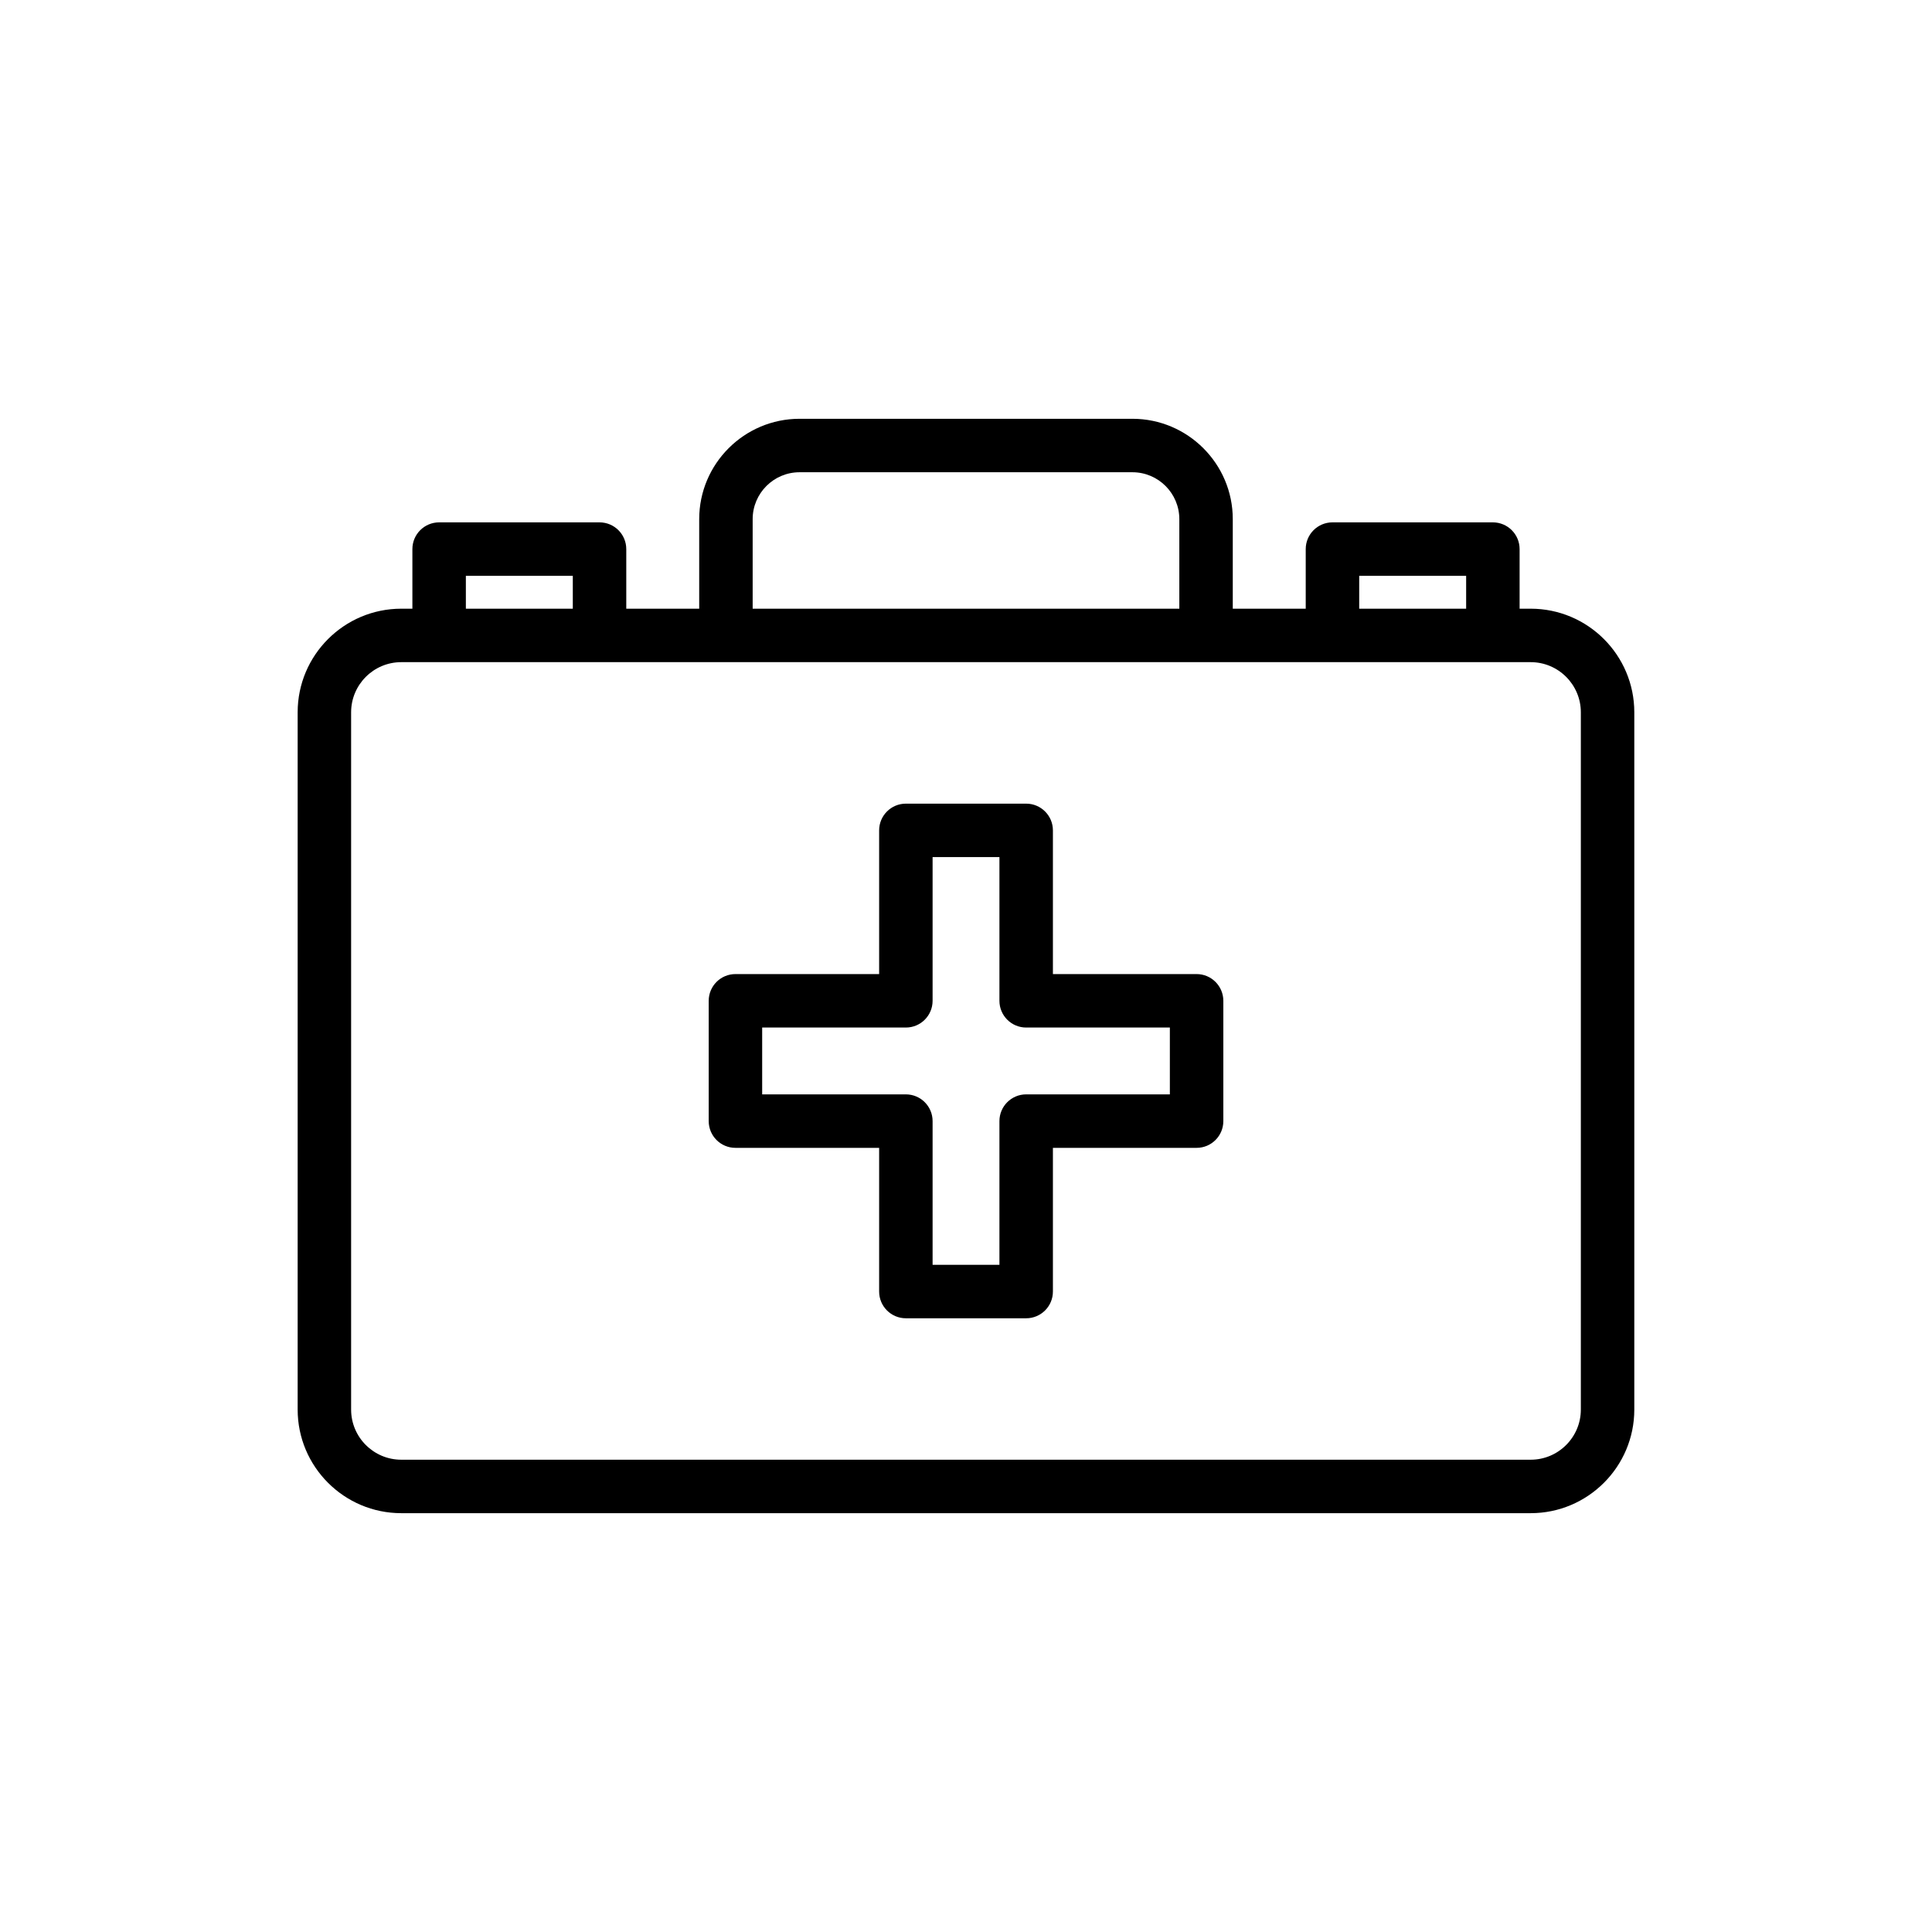 <?xml version="1.0" encoding="UTF-8"?>
<!-- Uploaded to: SVG Repo, www.svgrepo.com, Generator: SVG Repo Mixer Tools -->
<svg fill="#000000" width="800px" height="800px" version="1.1" viewBox="144 144 512 512" xmlns="http://www.w3.org/2000/svg">
 <g>
  <path d="m549.66 305.31h-2.949v-15.793c0-3.914-3.172-7.086-7.086-7.086h-42.508c-3.914 0-7.086 3.172-7.086 7.086v15.793h-19.332v-23.734c0-14.664-11.93-26.594-26.594-26.594h-88.215c-14.664 0-26.594 11.93-26.594 26.594v23.734h-19.328v-15.793c0-3.914-3.172-7.086-7.086-7.086h-42.508c-3.914 0-7.086 3.172-7.086 7.086v15.793h-2.953c-15.137 0-27.453 12.316-27.453 27.453v184.79c0 15.137 12.316 27.453 27.453 27.453h299.32c15.137 0 27.453-12.316 27.453-27.453v-184.79c0-15.137-12.312-27.453-27.453-27.453zm-45.457-8.707h28.34v8.707h-28.34zm-160.74-15.027c0-6.852 5.574-12.426 12.426-12.426h88.219c6.852 0 12.426 5.574 12.426 12.426v23.734h-113.07zm-76.004 15.027h28.34v8.707h-28.34zm295.48 220.95c0 7.324-5.961 13.285-13.285 13.285h-299.32c-7.324 0-13.285-5.961-13.285-13.285v-184.79c0-7.324 5.961-13.285 13.285-13.285h299.32c7.324 0 13.285 5.961 13.285 13.285z"/>
  <path d="m461.11 402.14h-38.078v-38.078c0-3.914-3.172-7.086-7.086-7.086h-31.879c-3.914 0-7.086 3.172-7.086 7.086v38.078h-38.078c-3.914 0-7.086 3.172-7.086 7.086v31.879c0 3.914 3.172 7.086 7.086 7.086h38.078v38.078c0 3.914 3.172 7.086 7.086 7.086h31.879c3.914 0 7.086-3.172 7.086-7.086v-38.078h38.078c3.914 0 7.086-3.172 7.086-7.086v-31.879c-0.004-3.914-3.176-7.086-7.086-7.086zm-7.086 31.879h-38.078c-3.914 0-7.086 3.172-7.086 7.086v38.078h-17.711v-38.078c0-3.914-3.172-7.086-7.086-7.086h-38.078v-17.711h38.078c3.914 0 7.086-3.172 7.086-7.086v-38.078h17.711v38.078c0 3.914 3.172 7.086 7.086 7.086h38.078z"/>
 </g>
</svg>
